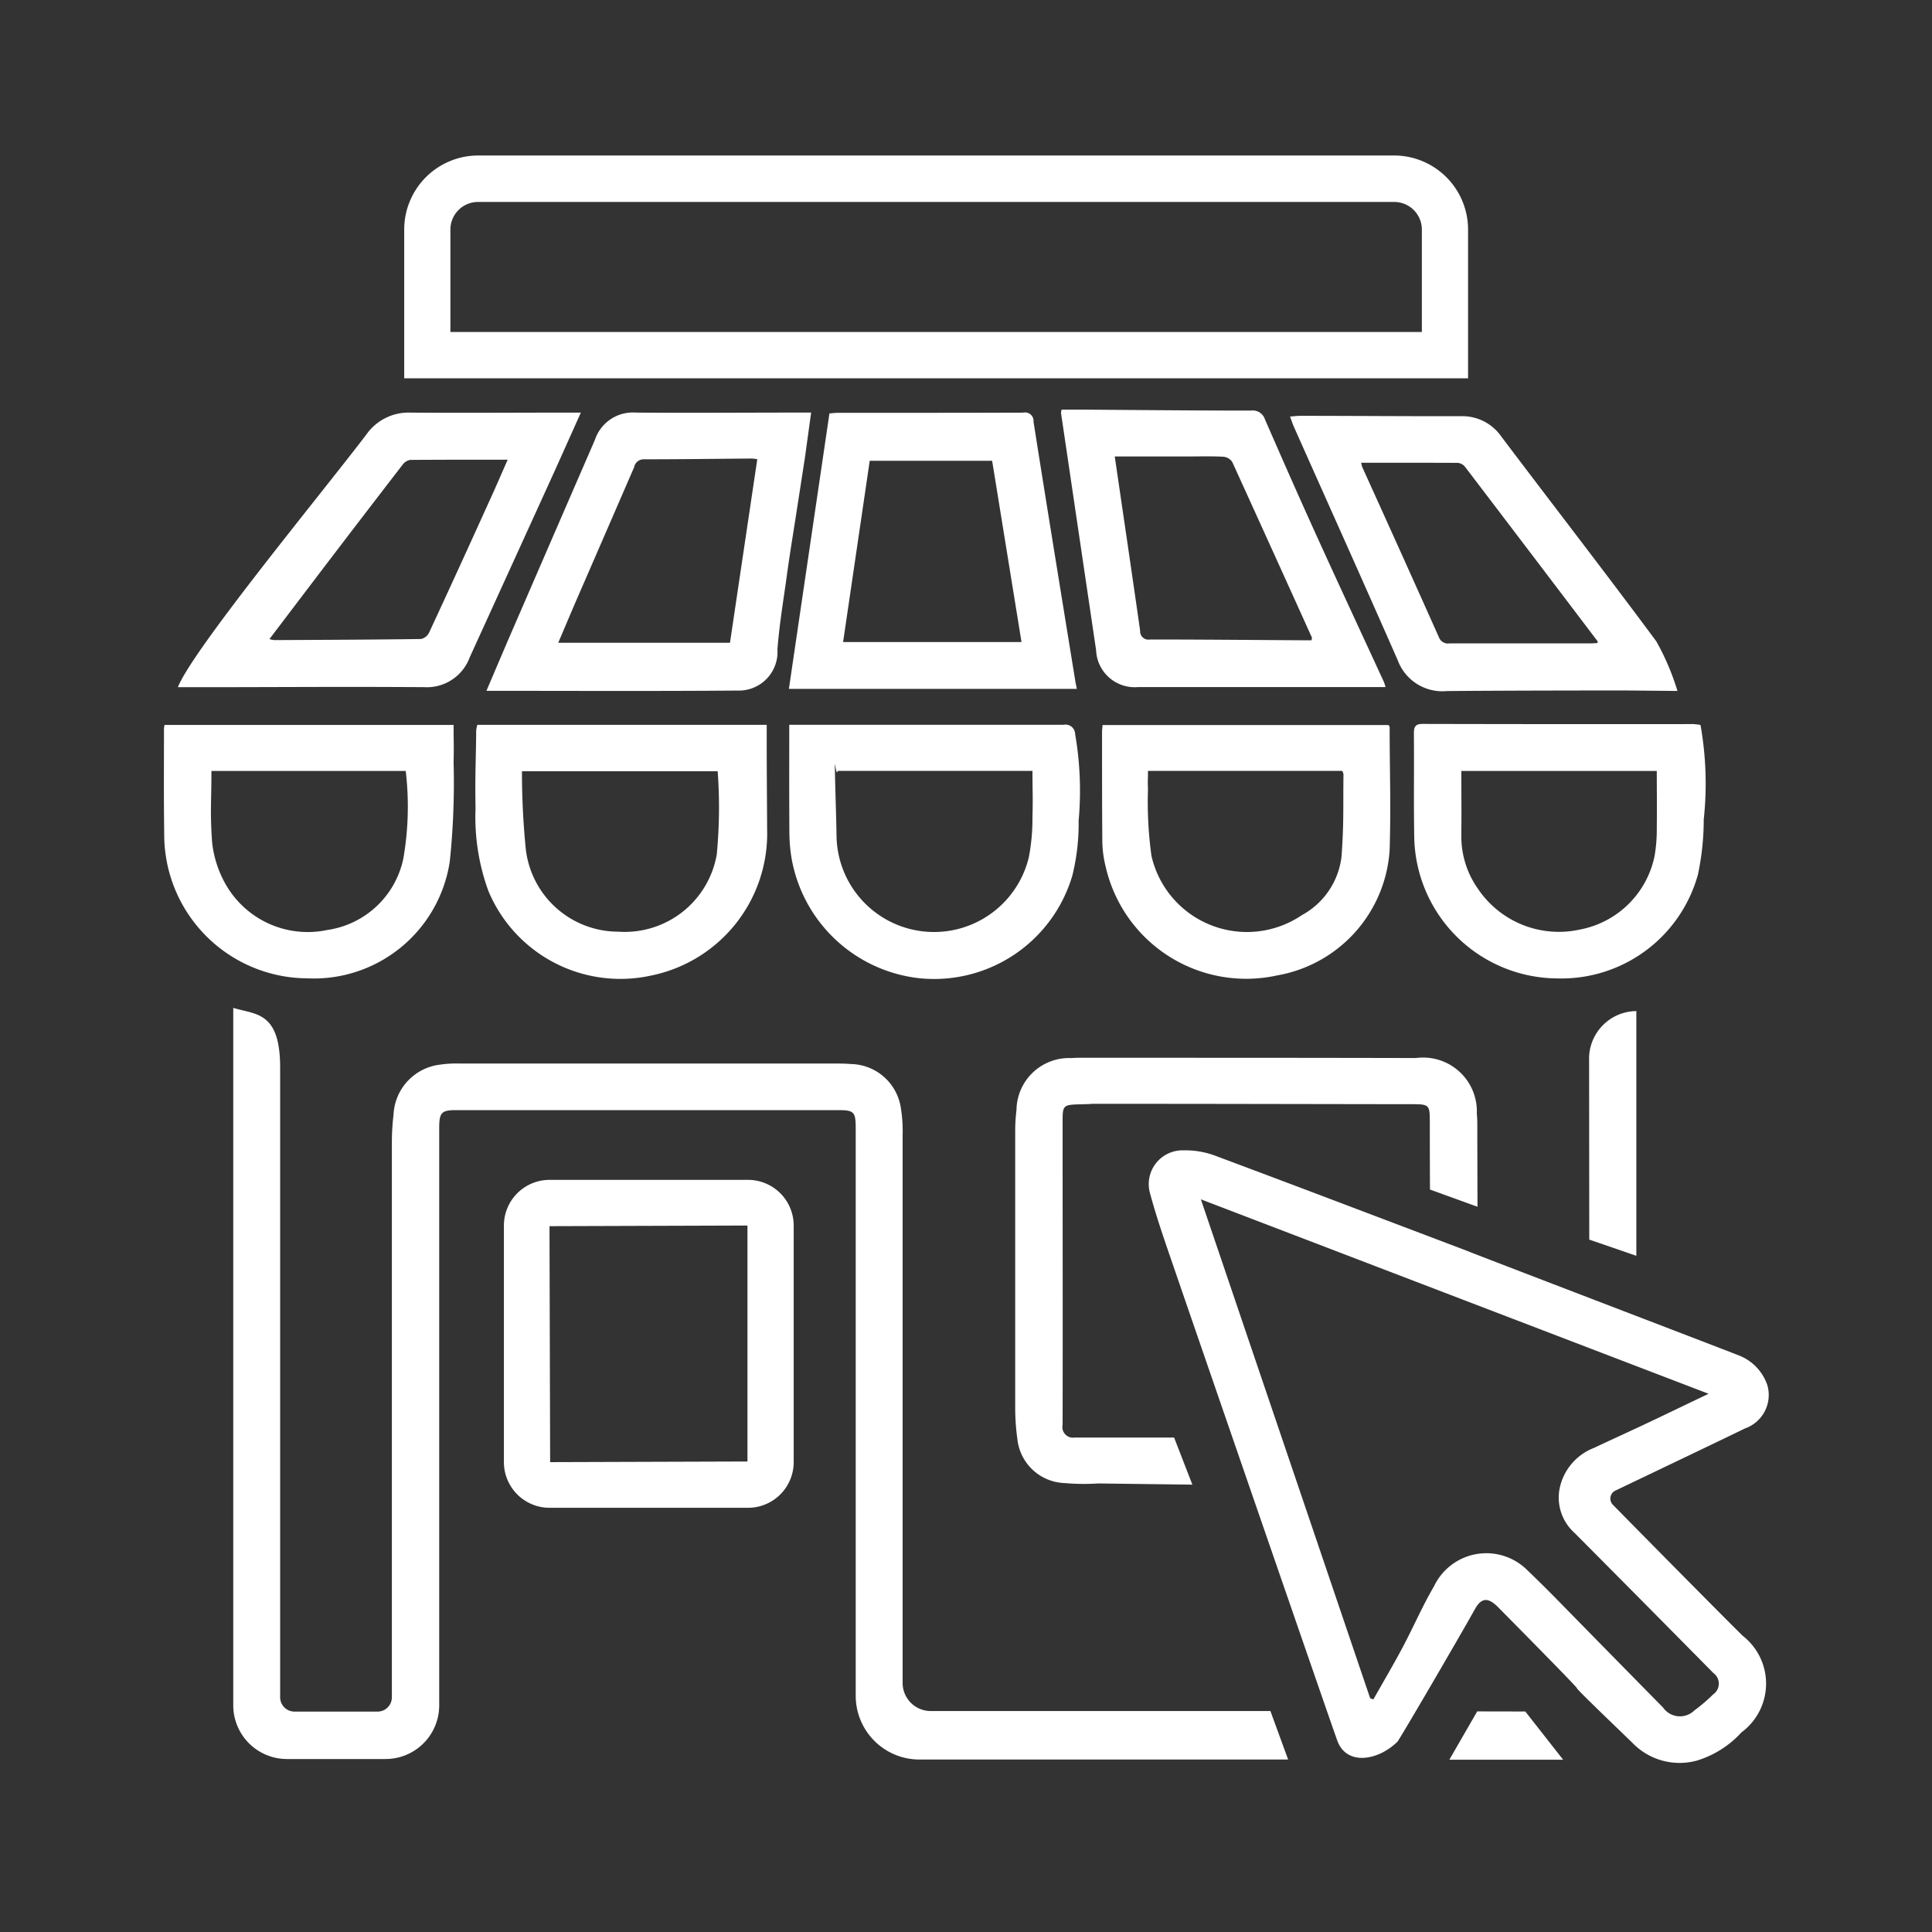 <?xml version="1.0" encoding="UTF-8"?> <svg xmlns="http://www.w3.org/2000/svg" width="60" height="60" viewBox="0 0 60 60"><rect x="0" y="0" width="60" height="60" fill="#333333" stroke="none"/><defs><style> .cls-1 { fill: #fff; fill-rule: evenodd; } </style></defs><path id="Forme_20" data-name="Forme 20" class="cls-1" d="M45.885,37.477s-0.005-1.529-.006-2.525a3.609,3.609,0,0,0-.015-0.369,1.67,1.67,0,0,0-1.89-1.725c-4.168-.009-6.182-0.007-10.35-0.008-0.113,0-.226,0-0.339.01a1.634,1.634,0,0,0-1.717,1.613,5.119,5.119,0,0,0-.04.615q0,4.32,0,8.639a7.012,7.012,0,0,0,.066.953,1.529,1.529,0,0,0,1.468,1.378,6.794,6.794,0,0,0,1.049.012l2.919,0.037-0.567-1.463H33.377A0.329,0.329,0,0,1,33,44.252c0.007-3.137,0-6.273,0-9.41,0-.521.012-0.533,0.56-0.547,0.708-.017-0.019-0.016.689-0.015,3.439,0,6.16.008,9.6,0.012,0.537,0,.555.019,0.555,0.55,0,0.97.005,2.1,0.005,2.1ZM7.244,31.3V52.958a1.668,1.668,0,0,0,1.667,1.67h3.062A1.666,1.666,0,0,0,13.64,52.96c0-3.751,0-12.917,0-17.93,0-.474.069-0.554,0.516-0.554q5.943,0,11.886,0c0.478,0,.53.061,0.533,0.535,0,0.082,0,.164,0,0.247V52.663a1.98,1.98,0,0,0,1.979,1.981l11.45,0-0.55-1.506H28.906a0.873,0.873,0,0,1-.874-0.873c0-2.871,0-12.116,0-17a4.549,4.549,0,0,0-.056-0.86,1.6,1.6,0,0,0-1.562-1.361c-0.153-.013-0.308-0.015-0.462-0.015q-5.851,0-11.7,0a3.361,3.361,0,0,0-.583.034,1.64,1.64,0,0,0-1.448,1.559,7.359,7.359,0,0,0-.051.83c0,5.108,0,15.046,0,17.259a0.444,0.444,0,0,1-.445.444H9.146A0.446,0.446,0,0,1,8.7,52.709V33.155C8.7,31.4,7.938,31.516,7.244,31.3Zm42.107,1.529,0.005,5.668L50.818,39V31.4A1.481,1.481,0,0,0,49.351,32.825ZM45.876,53.149l-0.865,1.5,3.533,0L47.37,53.152Zm4.214-6.417a0.274,0.274,0,0,1,.077-0.44c0.935-.447,3.474-1.66,4.026-1.931a1.1,1.1,0,0,0,.693-1.345,1.512,1.512,0,0,0-.921-0.936c-0.58-.23-8.459-3.244-8.4-3.232-2.616-.991-5.231-1.988-7.852-2.966a2.648,2.648,0,0,0-.958-0.157,1.049,1.049,0,0,0-1.035,1.351c0.221,0.819.508,1.621,0.783,2.425,0.431,1.259,4.8,13.929,5.027,14.553,0.287,0.792,1.267.628,1.867,0.038,0.064-.063,1.967-3.324,2.407-4.117,0.21-.379.426-0.362,0.727-0.056,0.735,0.746,2.457,2.486,2.443,2.511-0.048,0,1.572,1.545,1.74,1.714a2.034,2.034,0,0,0,1.983.533,3.094,3.094,0,0,0,1.385-.876,1.882,1.882,0,0,0,.039-3C53.547,50.238,50.941,47.6,50.09,46.732Zm3.116,5.887a5.323,5.323,0,0,1-.586.5,0.639,0.639,0,0,1-.973-0.091Q50,51.355,48.364,49.684c-0.309-.314-0.622-0.625-0.94-0.929a1.8,1.8,0,0,0-2.889.508c-0.362.617-.646,1.28-0.983,1.913-0.287.539-.6,1.066-0.9,1.6l-0.1-.034L37.294,37.246l15.768,6.039c-0.592.282-1.13,0.542-1.671,0.8-0.629.3-1.261,0.585-1.89,0.882a1.717,1.717,0,0,0-1.072,1.294,1.469,1.469,0,0,0,.465,1.34q2.162,2.173,4.315,4.355A0.406,0.406,0,0,1,53.206,52.619ZM5.525,21.34c0.465-1.175,4.481-6.041,5.848-7.839a1.6,1.6,0,0,1,1.366-.687c1.642,0.013,3.284,0,4.926,0h0.374c-0.322.716-.628,1.406-0.941,2.093q-1.255,2.756-2.512,5.511a1.416,1.416,0,0,1-1.417.922c-2.4-.014-3.367-0.005-5.768,0Zm2.842-1.492a1.052,1.052,0,0,0,.149.031c1.519-.008,3.038-0.013,4.557-0.034a0.37,0.37,0,0,0,.254-0.2q0.938-2.022,1.856-4.053c0.2-.432.385-0.867,0.584-1.316-1.041,0-2.035,0-3.029.007a0.376,0.376,0,0,0-.238.153q-1.316,1.707-2.622,3.422C9.381,18.512,8.887,19.164,8.367,19.848Zm43.728,1.61-1.627-.015s-3.693,0-5.539.019a1.478,1.478,0,0,1-1.521-.957c-1.063-2.421-2.148-4.832-3.224-7.248-0.041-.091-0.071-0.187-0.121-0.321,0.127-.009.223-0.022,0.32-0.022,1.662,0,3.323.015,4.985,0.011a1.476,1.476,0,0,1,1.259.636c1.6,2.12,3.229,4.222,4.812,6.357A7.786,7.786,0,0,1,52.095,21.458Zm-9.822-7.086a0.971,0.971,0,0,0,.032.132c0.8,1.762,1.594,3.522,2.382,5.287a0.3,0.3,0,0,0,.331.19c1.456,0,2.912,0,4.368,0,0.076,0,.152-0.007.227-0.01a0.186,0.186,0,0,0,0-.058Q47.557,17.2,45.5,14.5a0.332,0.332,0,0,0-.223-0.125C44.281,14.369,43.288,14.372,42.272,14.372ZM15.107,21.454c0.28-.656.534-1.257,0.793-1.855q1.289-2.974,2.579-5.947a1.239,1.239,0,0,1,1.257-.839c1.692,0.015,3.385,0,5.077,0h0.378c-0.07.5-.133,0.972-0.2,1.443-0.1.647-.2,1.293-0.3,1.94-0.1.627-.2,1.255-0.283,1.883-0.1.694-.21,1.387-0.264,2.085A1.2,1.2,0,0,1,22.9,21.446C20.323,21.467,17.749,21.454,15.107,21.454Zm8.411-7.193a1.437,1.437,0,0,0-.171-0.021c-1.118.009-2.235,0.024-3.353,0.024a0.3,0.3,0,0,0-.3.244q-0.885,2.042-1.773,4.083c-0.194.448-.383,0.9-0.585,1.371h5.334Zm19.511,7.076h-1.4l-6.279,0A1.2,1.2,0,0,1,34.04,20.19q-0.545-3.682-1.089-7.363a0.551,0.551,0,0,1,.017-0.106c0.191,0,.391,0,0.591,0,1.763,0.012,3.527.03,5.29,0.03a0.4,0.4,0,0,1,.436.275c0.534,1.223,1.072,2.445,1.624,3.659,0.682,1.5,1.379,2.994,2.068,4.491A1.671,1.671,0,0,1,43.029,21.336Zm-8.409-7.16c0.269,1.839.533,3.624,0.788,5.411a0.258,0.258,0,0,0,.307.272c1.559,0,3.119.015,4.678,0.024H40.73a0.337,0.337,0,0,0,.013-0.083q-1.233-2.729-2.475-5.455a0.372,0.372,0,0,0-.275-0.162c-0.368-.019-0.738-0.008-1.108-0.008H34.62Zm-1.177,7.216H24.5l1.259-8.554c0.086-.006.175-0.018,0.263-0.018,1.918,0,3.837,0,5.755-.006a0.264,0.264,0,0,1,.32.283c0.421,2.673.858,5.343,1.291,8.013C33.4,21.191,33.417,21.27,33.443,21.392ZM27.01,14.311L26.183,19.94h5.541l-0.912-5.629h-3.8Zm-12.187,8.2h8.988c0,0.123,0,.232,0,0.342,0,1.212.007,1.705,0.013,2.917a4.5,4.5,0,0,1-3.6,4.526,4.442,4.442,0,0,1-5.056-2.625,6.7,6.7,0,0,1-.4-2.569c-0.018-1.047.011-1.377,0.021-2.425A1.282,1.282,0,0,1,14.824,22.508Zm7.464,1.441H16.21a24.06,24.06,0,0,0,.118,2.407A2.893,2.893,0,0,0,19.2,28.934a2.9,2.9,0,0,0,3.06-2.4A15.391,15.391,0,0,0,22.288,23.949Zm30.524-1.436a10.389,10.389,0,0,1,.1,2.934,8.243,8.243,0,0,1-.18,1.71,4.4,4.4,0,0,1-4.389,3.225,4.467,4.467,0,0,1-4.422-4.414c-0.019-1.3,0-1.89-.01-3.2,0-.2.045-0.29,0.27-0.289q4.2,0.01,8.4.005A2.273,2.273,0,0,1,52.812,22.513Zm-7.428,1.426c0,0.927.008,1.1,0,1.994a2.819,2.819,0,0,0,.522,1.675,3.029,3.029,0,0,0,3.15,1.259,2.92,2.92,0,0,0,2.332-2.3,4.885,4.885,0,0,0,.066-0.828c0.008-.838,0-0.957,0-1.8H45.384ZM5.111,22.513h8.976c0,0.64.012,0.545,0,1.169a23.449,23.449,0,0,1-.119,3.073A4.272,4.272,0,0,1,9.53,30.383,4.466,4.466,0,0,1,5.1,25.919c-0.017-1.336-.007-1.953-0.008-3.289A0.862,0.862,0,0,1,5.111,22.513Zm1.455,1.429c0,0.993-.045,1.24.02,2.2a3.345,3.345,0,0,0,.426,1.327,2.931,2.931,0,0,0,3.15,1.413,2.825,2.825,0,0,0,2.363-2.213,9.4,9.4,0,0,0,.075-2.727H6.566Zm17.945-1.434h1.01q3.754,0,7.509,0a0.3,0.3,0,0,1,.359.289,10.3,10.3,0,0,1,.109,2.689,6.709,6.709,0,0,1-.194,1.7,4.475,4.475,0,0,1-4.778,3.191,4.536,4.536,0,0,1-3.947-3.745,5.068,5.068,0,0,1-.064-0.767C24.507,24.517,24.511,23.891,24.511,22.508Zm1.5,1.432c-0.033.207-.086-0.343-0.084-0.174,0.009,0.727.041,1.454,0.052,2.181a3.028,3.028,0,0,0,5.971.681,6.344,6.344,0,0,0,.114-1.252c0.018-.715,0-0.712,0-1.436H26.01Zm8.231-1.424H43.12a0.2,0.2,0,0,1,.037.064c0,1.51.042,2.3,0,3.811a4.227,4.227,0,0,1-3.487,3.9A4.476,4.476,0,0,1,34.334,26.9a3.43,3.43,0,0,1-.1-0.731c-0.011-1.4-.008-2.077-0.009-3.475C34.23,22.643,34.236,22.593,34.241,22.516Zm1.409,1.425c0,0.443-.011.154,0,0.582a12.171,12.171,0,0,0,.109,2.058,3.041,3.041,0,0,0,4.673,1.838,2.383,2.383,0,0,0,1.23-1.825c0.076-1.084.046-1.457,0.06-2.546a0.335,0.335,0,0,0-.038-0.107H35.651ZM23.233,46.826H17.065a1.419,1.419,0,0,1-1.416-1.418V38.06a1.419,1.419,0,0,1,1.416-1.418h6.168a1.419,1.419,0,0,1,1.416,1.418v7.348A1.419,1.419,0,0,1,23.233,46.826Zm-0.02-8.766-6.148.02,0.02,7.328,6.128-.02V38.06ZM45.593,11.748H12.553V7.129a2.3,2.3,0,0,1,2.292-2.3H43.3a2.3,2.3,0,0,1,2.292,2.3v4.619Zm-31.6-1.438H44.157V7.129A0.858,0.858,0,0,0,43.3,6.272H14.844a0.857,0.857,0,0,0-.856.857v3.181Z"></path></svg> 